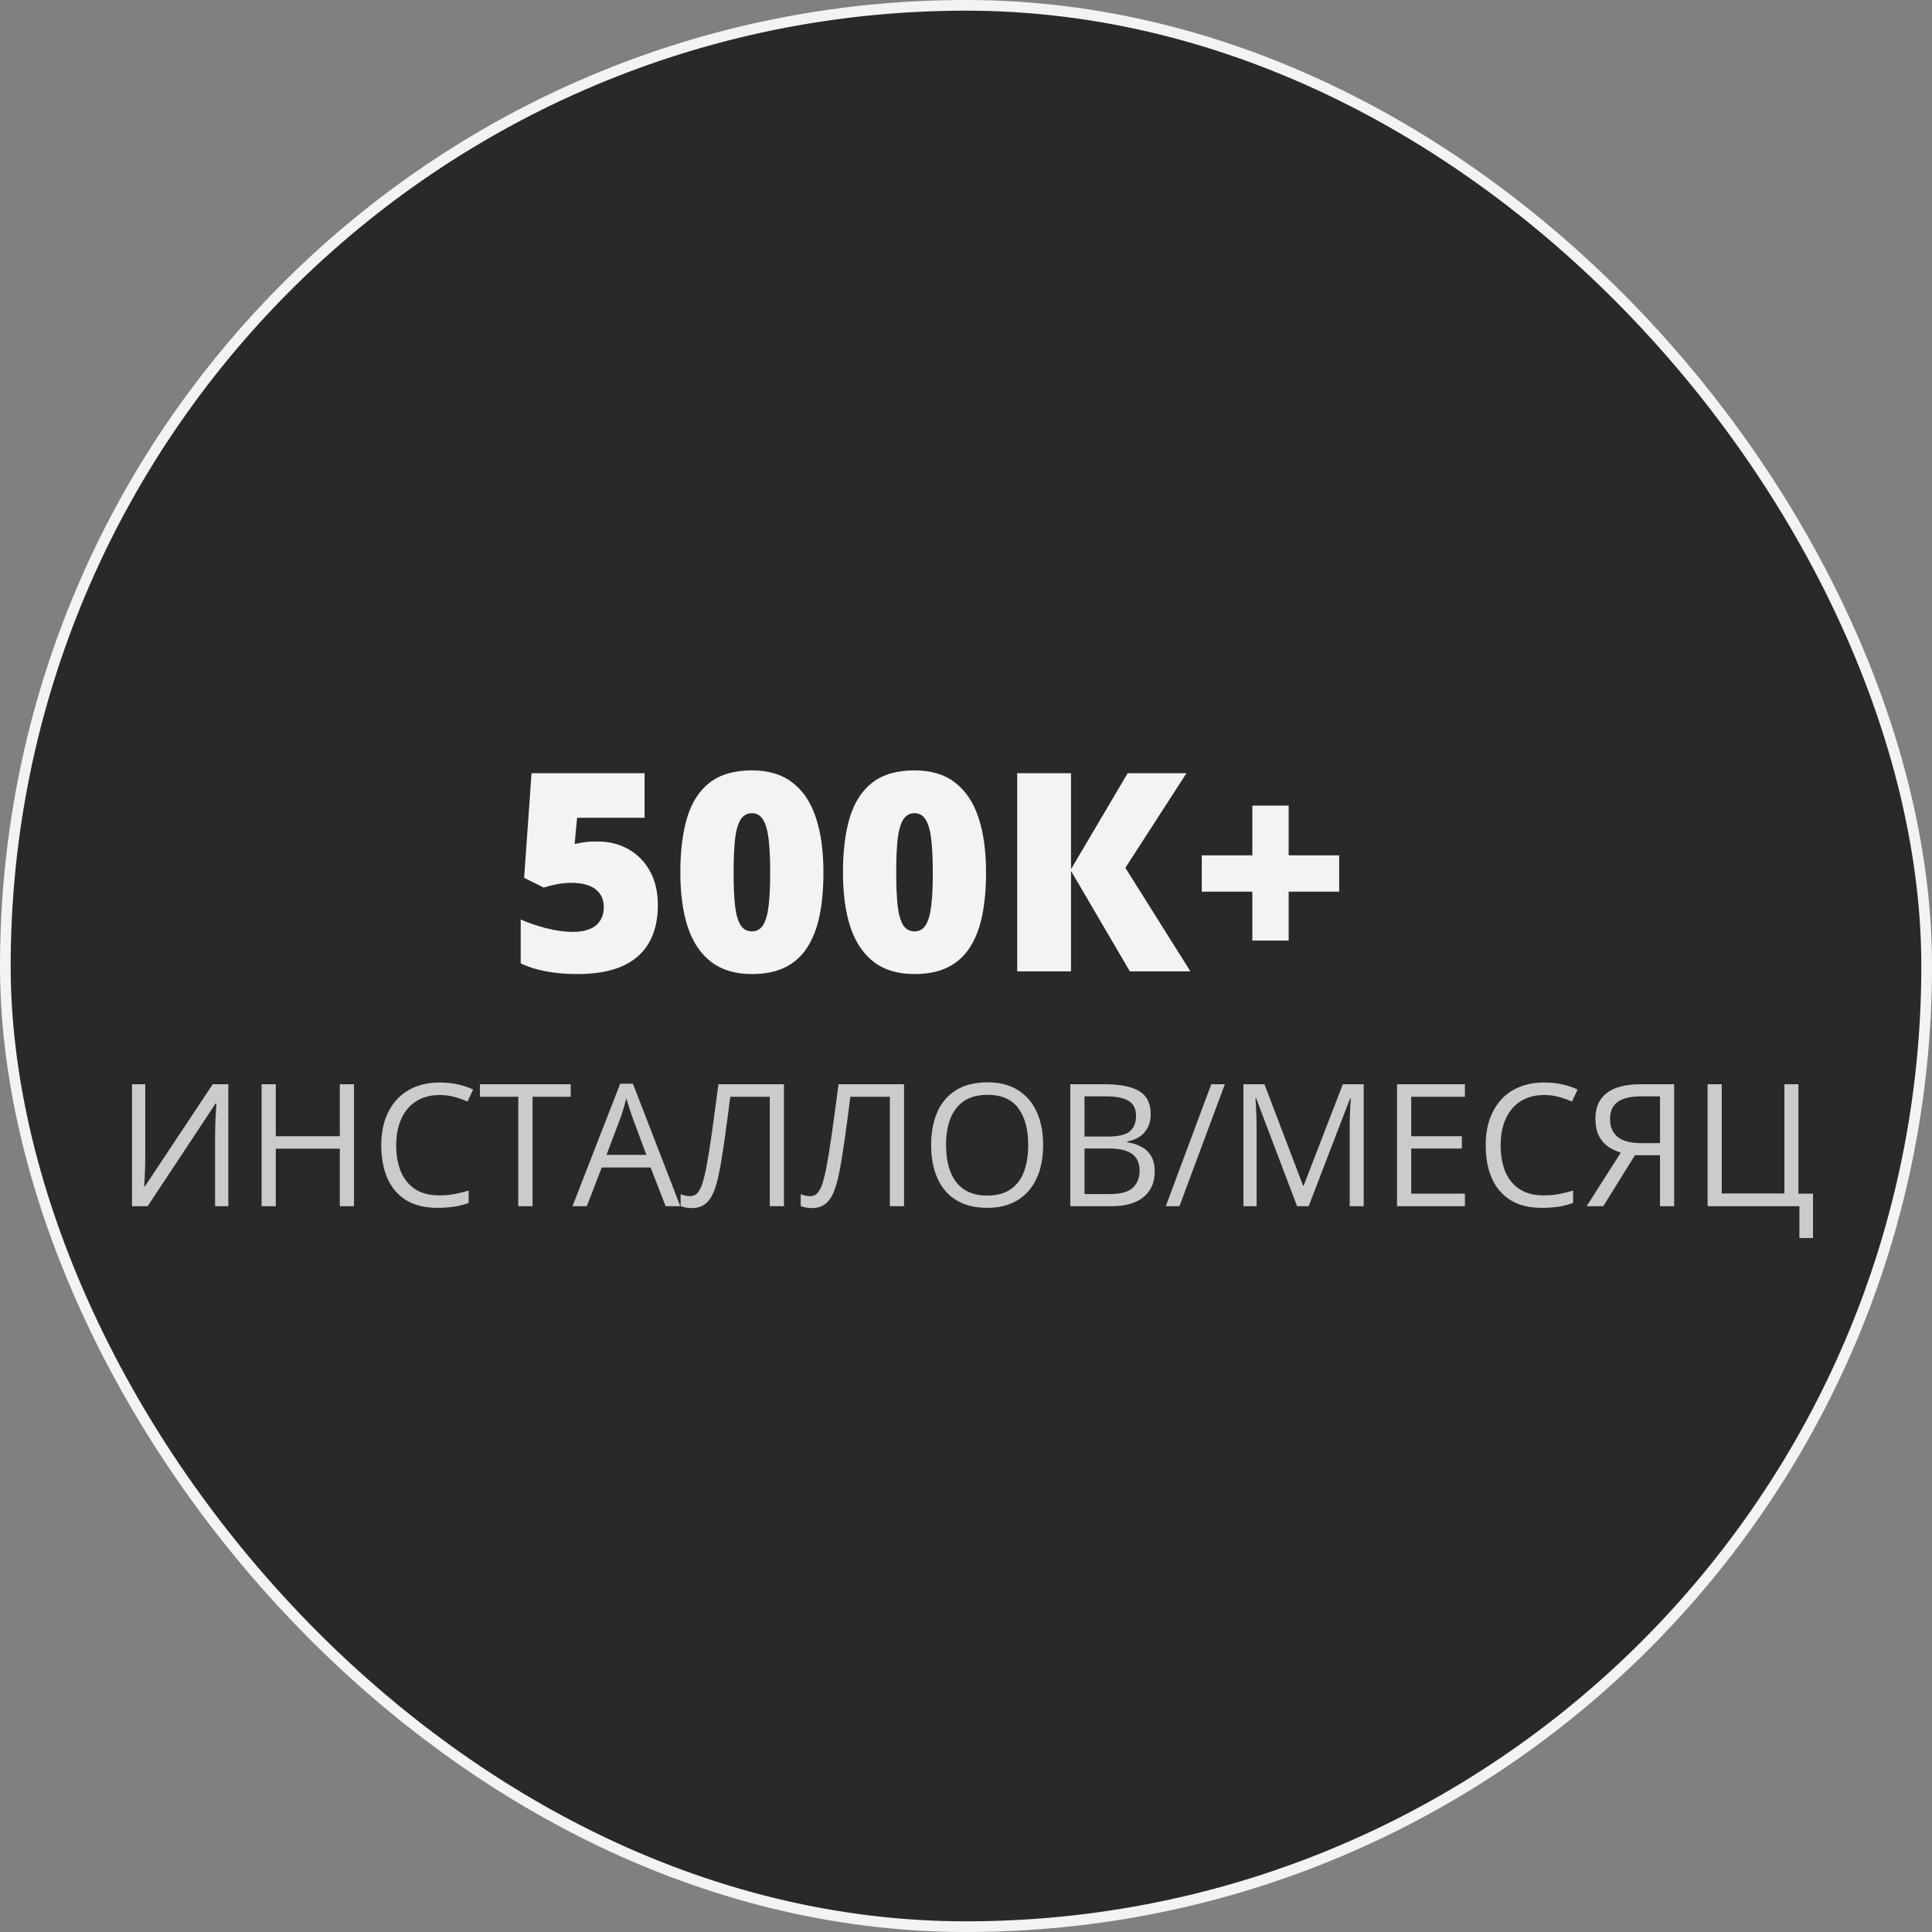 <svg width="181" height="181" viewBox="0 0 181 181" fill="none" xmlns="http://www.w3.org/2000/svg"><rect x="0" y="0" width="181" height="181" fill="#808080" stroke="none"/><rect x="0.5" y="0.5" width="180" height="180" rx="90" fill="#292929"/><rect x="0.5" y="0.5" width="180" height="180" rx="90" stroke="#F3F3F3"/><path d="M56.02 78.838C57.052 78.838 57.992 79.071 58.838 79.536C59.684 80.002 60.361 80.679 60.869 81.567C61.377 82.456 61.631 83.539 61.631 84.817C61.631 86.197 61.352 87.369 60.793 88.334C60.243 89.29 59.409 90.018 58.292 90.518C57.183 91.008 55.783 91.254 54.09 91.254C53.015 91.254 52.033 91.169 51.145 91C50.264 90.839 49.477 90.59 48.783 90.251V86.138C49.435 86.434 50.218 86.705 51.132 86.95C52.054 87.187 52.901 87.306 53.671 87.306C54.289 87.306 54.813 87.217 55.245 87.039C55.677 86.861 56.003 86.599 56.223 86.252C56.451 85.905 56.565 85.478 56.565 84.97C56.565 84.267 56.312 83.717 55.804 83.319C55.296 82.913 54.526 82.71 53.493 82.71C53.028 82.71 52.571 82.757 52.122 82.85C51.673 82.943 51.28 83.044 50.941 83.154L49.101 82.24L49.799 72.439H60.387V76.616H54.065L53.836 79.066C54.107 79.016 54.382 78.965 54.661 78.914C54.949 78.863 55.402 78.838 56.02 78.838ZM77.144 81.745C77.144 83.235 77.026 84.568 76.789 85.744C76.552 86.912 76.171 87.907 75.647 88.728C75.13 89.549 74.445 90.175 73.59 90.606C72.735 91.038 71.686 91.254 70.441 91.254C68.893 91.254 67.623 90.877 66.633 90.124C65.643 89.362 64.91 88.275 64.436 86.861C63.971 85.439 63.738 83.734 63.738 81.745C63.738 79.739 63.95 78.025 64.373 76.603C64.805 75.173 65.511 74.077 66.493 73.315C67.475 72.554 68.791 72.173 70.441 72.173C71.99 72.173 73.255 72.554 74.237 73.315C75.228 74.069 75.96 75.16 76.434 76.591C76.908 78.013 77.144 79.731 77.144 81.745ZM68.728 81.745C68.728 82.955 68.77 83.971 68.855 84.792C68.948 85.613 69.117 86.231 69.362 86.645C69.616 87.052 69.976 87.255 70.441 87.255C70.907 87.255 71.262 87.052 71.508 86.645C71.753 86.231 71.922 85.617 72.016 84.805C72.109 83.984 72.155 82.964 72.155 81.745C72.155 80.518 72.109 79.494 72.016 78.673C71.922 77.852 71.753 77.234 71.508 76.819C71.262 76.396 70.907 76.185 70.441 76.185C69.976 76.185 69.616 76.396 69.362 76.819C69.117 77.234 68.948 77.852 68.855 78.673C68.77 79.494 68.728 80.518 68.728 81.745ZM92.379 81.745C92.379 83.235 92.26 84.568 92.023 85.744C91.787 86.912 91.406 87.907 90.881 88.728C90.365 89.549 89.679 90.175 88.824 90.606C87.969 91.038 86.92 91.254 85.676 91.254C84.127 91.254 82.857 90.877 81.867 90.124C80.877 89.362 80.145 88.275 79.671 86.861C79.205 85.439 78.973 83.734 78.973 81.745C78.973 79.739 79.184 78.025 79.607 76.603C80.039 75.173 80.746 74.077 81.728 73.315C82.709 72.554 84.025 72.173 85.676 72.173C87.225 72.173 88.49 72.554 89.472 73.315C90.462 74.069 91.194 75.16 91.668 76.591C92.142 78.013 92.379 79.731 92.379 81.745ZM83.962 81.745C83.962 82.955 84.004 83.971 84.089 84.792C84.182 85.613 84.351 86.231 84.597 86.645C84.851 87.052 85.21 87.255 85.676 87.255C86.141 87.255 86.497 87.052 86.742 86.645C86.988 86.231 87.157 85.617 87.25 84.805C87.343 83.984 87.39 82.964 87.39 81.745C87.39 80.518 87.343 79.494 87.25 78.673C87.157 77.852 86.988 77.234 86.742 76.819C86.497 76.396 86.141 76.185 85.676 76.185C85.21 76.185 84.851 76.396 84.597 76.819C84.351 77.234 84.182 77.852 84.089 78.673C84.004 79.494 83.962 80.518 83.962 81.745ZM111.523 91H105.849L100.339 81.593V91H95.299V72.439H100.339V81.428L105.646 72.439H111.155L105.43 81.301L111.523 91ZM120.728 80.133H125.463V83.535H120.728V88.118H117.325V83.535H112.59V80.133H117.325V75.474H120.728V80.133Z" fill="#F3F3F3"/><path d="M12.367 101.578H13.609V108.18C13.609 108.43 13.607 108.703 13.602 109C13.596 109.292 13.588 109.578 13.578 109.859C13.568 110.141 13.555 110.396 13.539 110.625C13.529 110.854 13.518 111.031 13.508 111.156H13.57L19.93 101.578H21.391V113H20.148V106.477C20.148 106.201 20.154 105.909 20.164 105.602C20.174 105.289 20.185 104.987 20.195 104.695C20.211 104.404 20.227 104.143 20.242 103.914C20.258 103.68 20.268 103.5 20.273 103.375H20.203L13.836 113H12.367V101.578ZM33.164 113H31.836V107.617H25.836V113H24.508V101.578H25.836V106.445H31.836V101.578H33.164V113ZM41.188 102.586C40.557 102.586 39.99 102.695 39.484 102.914C38.984 103.128 38.557 103.44 38.203 103.852C37.854 104.258 37.586 104.75 37.398 105.328C37.211 105.906 37.117 106.557 37.117 107.281C37.117 108.24 37.266 109.073 37.562 109.781C37.865 110.484 38.312 111.029 38.906 111.414C39.505 111.799 40.253 111.992 41.148 111.992C41.659 111.992 42.138 111.951 42.586 111.867C43.039 111.779 43.479 111.669 43.906 111.539V112.695C43.49 112.852 43.052 112.966 42.594 113.039C42.135 113.117 41.591 113.156 40.961 113.156C39.8 113.156 38.828 112.917 38.047 112.438C37.271 111.953 36.688 111.271 36.297 110.391C35.911 109.51 35.719 108.471 35.719 107.273C35.719 106.409 35.839 105.62 36.078 104.906C36.323 104.188 36.677 103.568 37.141 103.047C37.609 102.526 38.182 102.125 38.859 101.844C39.542 101.557 40.323 101.414 41.203 101.414C41.781 101.414 42.339 101.471 42.875 101.586C43.411 101.701 43.896 101.865 44.328 102.078L43.797 103.203C43.432 103.036 43.031 102.893 42.594 102.773C42.161 102.648 41.693 102.586 41.188 102.586ZM49.891 113H48.555V102.75H44.961V101.578H53.469V102.75H49.891V113ZM62.359 113L60.953 109.375H56.375L54.977 113H53.633L58.102 101.531H59.297L63.734 113H62.359ZM60.555 108.195L59.219 104.594C59.188 104.5 59.135 104.346 59.062 104.133C58.995 103.919 58.925 103.698 58.852 103.469C58.779 103.24 58.719 103.055 58.672 102.914C58.62 103.128 58.562 103.341 58.5 103.555C58.443 103.763 58.385 103.958 58.328 104.141C58.271 104.318 58.221 104.469 58.18 104.594L56.82 108.195H60.555ZM73.445 113H72.117V102.75H68.414C68.341 103.333 68.263 103.943 68.18 104.578C68.096 105.214 68.01 105.846 67.922 106.477C67.833 107.107 67.745 107.703 67.656 108.266C67.568 108.828 67.479 109.328 67.391 109.766C67.255 110.49 67.086 111.107 66.883 111.617C66.685 112.122 66.419 112.51 66.086 112.781C65.758 113.047 65.323 113.18 64.781 113.18C64.599 113.18 64.417 113.161 64.234 113.125C64.057 113.089 63.901 113.044 63.766 112.992V111.875C63.885 111.927 64.018 111.971 64.164 112.008C64.315 112.044 64.474 112.062 64.641 112.062C64.969 112.062 65.227 111.932 65.414 111.672C65.607 111.406 65.758 111.07 65.867 110.664C65.982 110.258 66.081 109.841 66.164 109.414C66.232 109.06 66.31 108.612 66.398 108.07C66.487 107.529 66.581 106.914 66.68 106.227C66.779 105.534 66.88 104.794 66.984 104.008C67.094 103.221 67.201 102.411 67.305 101.578H73.445V113ZM84.695 113H83.367V102.75H79.664C79.591 103.333 79.513 103.943 79.43 104.578C79.346 105.214 79.26 105.846 79.172 106.477C79.083 107.107 78.995 107.703 78.906 108.266C78.818 108.828 78.729 109.328 78.641 109.766C78.505 110.49 78.336 111.107 78.133 111.617C77.935 112.122 77.669 112.51 77.336 112.781C77.008 113.047 76.573 113.18 76.031 113.18C75.849 113.18 75.667 113.161 75.484 113.125C75.307 113.089 75.151 113.044 75.016 112.992V111.875C75.135 111.927 75.268 111.971 75.414 112.008C75.565 112.044 75.724 112.062 75.891 112.062C76.219 112.062 76.477 111.932 76.664 111.672C76.857 111.406 77.008 111.07 77.117 110.664C77.232 110.258 77.331 109.841 77.414 109.414C77.482 109.06 77.56 108.612 77.648 108.07C77.737 107.529 77.831 106.914 77.93 106.227C78.029 105.534 78.13 104.794 78.234 104.008C78.344 103.221 78.451 102.411 78.555 101.578H84.695V113ZM97.727 107.273C97.727 108.154 97.615 108.956 97.391 109.68C97.167 110.398 96.833 111.018 96.391 111.539C95.953 112.055 95.409 112.453 94.758 112.734C94.107 113.016 93.352 113.156 92.492 113.156C91.607 113.156 90.833 113.016 90.172 112.734C89.516 112.453 88.969 112.052 88.531 111.531C88.099 111.01 87.773 110.388 87.555 109.664C87.341 108.94 87.234 108.138 87.234 107.258C87.234 106.091 87.427 105.068 87.812 104.188C88.198 103.307 88.781 102.622 89.562 102.133C90.349 101.643 91.333 101.398 92.516 101.398C93.646 101.398 94.596 101.641 95.367 102.125C96.143 102.609 96.729 103.292 97.125 104.172C97.526 105.047 97.727 106.081 97.727 107.273ZM88.633 107.273C88.633 108.242 88.771 109.081 89.047 109.789C89.323 110.497 89.745 111.044 90.312 111.43C90.885 111.815 91.612 112.008 92.492 112.008C93.378 112.008 94.102 111.815 94.664 111.43C95.232 111.044 95.651 110.497 95.922 109.789C96.193 109.081 96.328 108.242 96.328 107.273C96.328 105.799 96.018 104.648 95.398 103.82C94.784 102.987 93.823 102.57 92.516 102.57C91.63 102.57 90.901 102.76 90.328 103.141C89.755 103.521 89.328 104.062 89.047 104.766C88.771 105.464 88.633 106.299 88.633 107.273ZM100.273 101.578H103.508C104.935 101.578 106.008 101.792 106.727 102.219C107.445 102.646 107.805 103.372 107.805 104.398C107.805 104.841 107.719 105.24 107.547 105.594C107.38 105.943 107.135 106.232 106.812 106.461C106.49 106.69 106.091 106.849 105.617 106.938V107.016C106.117 107.094 106.56 107.237 106.945 107.445C107.331 107.654 107.633 107.945 107.852 108.32C108.07 108.695 108.18 109.172 108.18 109.75C108.18 110.453 108.016 111.047 107.688 111.531C107.365 112.016 106.906 112.383 106.312 112.633C105.719 112.878 105.016 113 104.203 113H100.273V101.578ZM101.602 106.477H103.789C104.784 106.477 105.471 106.312 105.852 105.984C106.237 105.656 106.43 105.177 106.43 104.547C106.43 103.896 106.201 103.427 105.742 103.141C105.289 102.854 104.565 102.711 103.57 102.711H101.602V106.477ZM101.602 107.594V111.867H103.977C104.992 111.867 105.711 111.669 106.133 111.273C106.555 110.872 106.766 110.333 106.766 109.656C106.766 109.224 106.669 108.854 106.477 108.547C106.289 108.24 105.982 108.005 105.555 107.844C105.133 107.677 104.568 107.594 103.859 107.594H101.602ZM114.75 101.578L110.5 113H109.219L113.477 101.578H114.75ZM121.516 113L117.68 102.891H117.617C117.638 103.104 117.656 103.365 117.672 103.672C117.688 103.979 117.701 104.315 117.711 104.68C117.721 105.039 117.727 105.406 117.727 105.781V113H116.492V101.578H118.461L122.078 111.078H122.133L125.805 101.578H127.758V113H126.445V105.688C126.445 105.349 126.451 105.01 126.461 104.672C126.471 104.328 126.484 104.005 126.5 103.703C126.516 103.396 126.531 103.13 126.547 102.906H126.484L122.602 113H121.516ZM137.242 113H130.883V101.578H137.242V102.75H132.211V106.445H136.953V107.602H132.211V111.828H137.242V113ZM144.656 102.586C144.026 102.586 143.458 102.695 142.953 102.914C142.453 103.128 142.026 103.44 141.672 103.852C141.323 104.258 141.055 104.75 140.867 105.328C140.68 105.906 140.586 106.557 140.586 107.281C140.586 108.24 140.734 109.073 141.031 109.781C141.333 110.484 141.781 111.029 142.375 111.414C142.974 111.799 143.721 111.992 144.617 111.992C145.128 111.992 145.607 111.951 146.055 111.867C146.508 111.779 146.948 111.669 147.375 111.539V112.695C146.958 112.852 146.521 112.966 146.062 113.039C145.604 113.117 145.06 113.156 144.43 113.156C143.268 113.156 142.297 112.917 141.516 112.438C140.74 111.953 140.156 111.271 139.766 110.391C139.38 109.51 139.188 108.471 139.188 107.273C139.188 106.409 139.307 105.62 139.547 104.906C139.792 104.188 140.146 103.568 140.609 103.047C141.078 102.526 141.651 102.125 142.328 101.844C143.01 101.557 143.792 101.414 144.672 101.414C145.25 101.414 145.807 101.471 146.344 101.586C146.88 101.701 147.365 101.865 147.797 102.078L147.266 103.203C146.901 103.036 146.5 102.893 146.062 102.773C145.63 102.648 145.161 102.586 144.656 102.586ZM153.172 108.227L150.203 113H148.648L151.844 107.984C151.427 107.854 151.036 107.669 150.672 107.43C150.312 107.185 150.021 106.849 149.797 106.422C149.578 105.995 149.469 105.448 149.469 104.781C149.469 103.74 149.823 102.945 150.531 102.398C151.245 101.852 152.305 101.578 153.711 101.578H156.844V113H155.516V108.227H153.172ZM155.516 102.711H153.758C153.128 102.711 152.594 102.784 152.156 102.93C151.724 103.076 151.396 103.305 151.172 103.617C150.948 103.93 150.836 104.339 150.836 104.844C150.836 105.568 151.076 106.125 151.555 106.516C152.034 106.901 152.766 107.094 153.75 107.094H155.516V102.711ZM169.852 111.828V115.984H168.578V113H159.977V101.578H161.305V111.812H167.172V101.578H168.484V111.828H169.852Z" fill="#CBCBCB"/></svg>